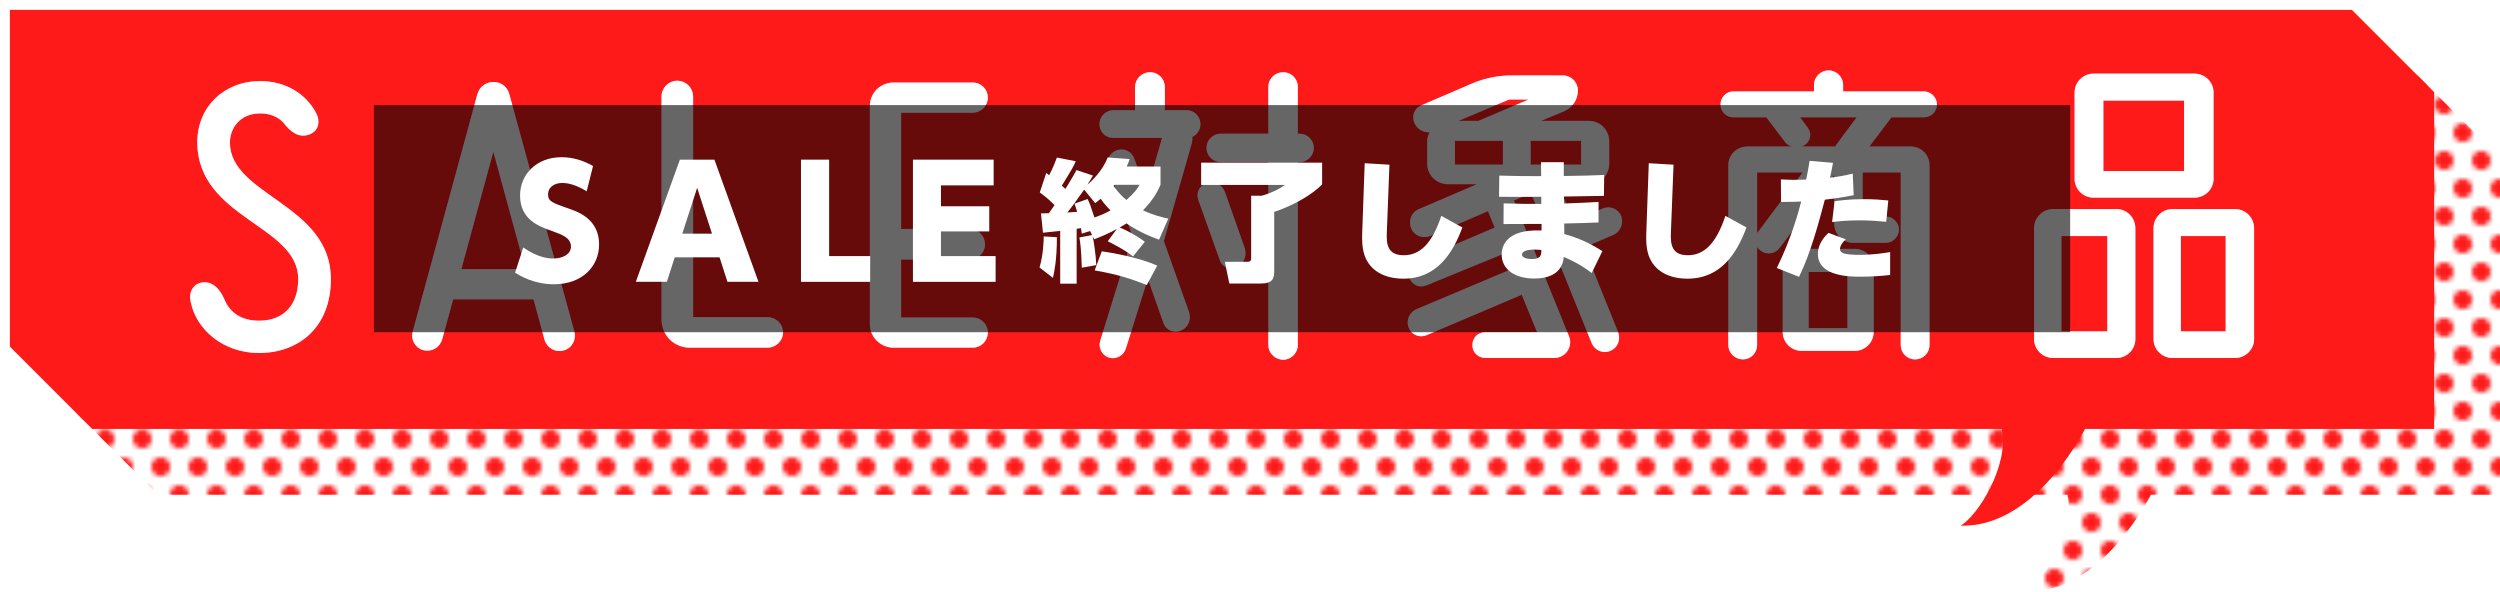 <?xml version="1.0" encoding="UTF-8"?><svg xmlns="http://www.w3.org/2000/svg" xmlns:xlink="http://www.w3.org/1999/xlink" viewBox="0 0 759.537 179.723"><defs><pattern id="_新規パターンスウォッチ_4" x="0" y="0" width="8" height="12" patternTransform="translate(-3932.995 1529.238) scale(1.41)" patternUnits="userSpaceOnUse" viewBox="0 0 8 12"><rect width="8" height="12" fill="none"/><circle cx="8" cy="12" r="2" fill="#ff1a1a"/><circle cx="0" cy="12" r="2" fill="#ff1a1a"/><circle cx="4" cy="6" r="2" fill="#ff1a1a"/><circle cx="8" cy="0" r="2" fill="#ff1a1a"/><circle cx="0" cy="0" r="2" fill="#ff1a1a"/></pattern></defs><g isolation="isolate"><g id="_レイヤー_2"><g id="_レイヤー_1-2"><path d="m759.537,48c-9.763-9.763-15.237-15.237-25-25H23v102.308c9.763,9.763,15.237,15.237,25,25h580.139c2.41,11.135-7.379,26.581-12.525,29.404,21.055.611,35.229-24.386,37.86-29.404h106.063V48Z" fill="url(#_新規パターンスウォッチ_4)"/><path d="m739.537,28c-9.763-9.763-15.237-15.237-25-25H3v102.308c9.763,9.763,15.237,15.237,25,25h580.139c2.41,11.135-7.379,26.581-12.525,29.404,21.055.611,35.229-24.386,37.86-29.404h106.063V28Z" fill="#ff1a1a"/><path d="m57.981,91.917c-.757-2.592.323-5.832,3.779-6.155,3.24-.217,5.292,2.592,6.372,5.076,1.729,4.319,5.4,6.588,10.585,6.588,7.452,0,11.88-4.752,11.88-12.637,0-16.416-30.457-18.36-30.673-41.473,0-10.908,8.208-18.684,19.116-18.684,7.885,0,14.257,3.996,17.28,10.26.54,1.188,1.188,4.536-2.268,5.94-3.349,1.296-5.94-.973-7.776-3.349-1.62-1.943-4.212-3.023-7.236-3.023-6.048,0-9.18,4.428-9.18,8.855,0,16.093,30.672,18.685,30.672,41.473,0,14.797-9.936,22.465-21.815,22.465-11.125,0-19.117-7.345-20.736-15.337Z" fill="#fe699b"/><path d="m174.511,100.773c.648,2.484-.756,5.076-3.348,5.725-2.484.647-4.968-.757-5.725-3.24l-3.348-12.312h-24.408l-3.349,12.204c-.756,2.484-3.239,3.889-5.724,3.24s-3.888-3.24-3.24-5.616l19.656-72.145c1.404-4.969,8.425-4.969,9.721,0l19.764,72.145Zm-34.344-19.008h19.439l-9.72-35.641-9.72,35.641Z" fill="#fe699b"/><path d="m210.582,96.345h22.572c2.592,0,4.752,2.052,4.752,4.644,0,2.593-2.16,4.645-4.752,4.645h-23.544c-4.86,0-8.641-3.78-8.641-8.641V29.384c0-2.7,2.16-4.86,4.752-4.86,2.7,0,4.86,2.16,4.86,4.86v66.961Z" fill="#fe699b"/><path d="m295.482,96.453c2.592,0,4.644,2.053,4.644,4.536,0,2.593-2.052,4.645-4.644,4.645h-23.977c-3.996,0-7.236-3.24-7.236-7.128V32.192c0-3.996,3.24-7.128,7.236-7.128h23.977c2.592,0,4.644,2.052,4.644,4.536,0,2.592-2.052,4.644-4.644,4.644h-21.709v35.317h20.845c2.592,0,4.644,2.159,4.644,4.644,0,2.592-2.052,4.645-4.644,4.645h-20.845v17.604h21.709Z" fill="#fe699b"/><path d="m364.708,37.7c0,1.729-.973,3.24-2.484,3.889.108.54,0,1.188-.107,1.836l-8.532,29.809,7.668,21.6c.756,2.269-.324,4.753-2.484,5.616-2.16.864-4.536-.107-5.292-2.268l-4.752-13.5-6.696,21.276c-.647,2.052-2.916,3.348-5.076,2.699-2.16-.647-3.348-3.023-2.7-5.075l9.828-31.753-7.344-20.845c-.756-2.159.324-4.536,2.484-5.292,2.268-.863,4.644.324,5.399,2.484l3.673,10.26,4.752-16.523h-14.797c-2.376,0-4.212-1.837-4.212-4.213,0-2.268,1.836-4.212,4.212-4.212h6.589v-7.02c0-2.484,2.052-4.536,4.535-4.536,2.593,0,4.536,2.052,4.536,4.536v7.02h6.696c2.269,0,4.104,1.944,4.104,4.212Zm7.452,20.629l5.939,16.848c.864,2.376-.107,4.86-2.268,6.049-1.944.972-4.428.107-5.185-2.053l-6.588-18.468c-.756-2.16.433-4.536,2.592-5.185,2.269-.647,4.645.54,5.509,2.809Zm22.68-17.713c2.376,0,4.32,1.944,4.32,4.32s-1.944,4.32-4.32,4.32h-.54v55.621c0,2.376-2.052,4.428-4.428,4.428-2.484,0-4.536-2.052-4.536-4.428v-55.621h-14.472c-2.376,0-4.32-1.944-4.32-4.32s1.944-4.32,4.32-4.32h14.472v-14.256c0-2.484,2.052-4.428,4.536-4.428,2.376,0,4.428,1.943,4.428,4.428v14.256h.54Z" fill="#fe699b"/><path d="m481.229,75.176l10.368,25.705c.864,2.268-.107,4.859-2.376,5.724-2.159.973-4.644-.107-5.615-2.268l-18.469-45.685-5.185,2.268,16.741,41.257c1.296,3.132-1.08,6.588-4.429,6.588h-20.952c-2.268,0-3.996-1.728-3.996-3.888,0-2.269,1.729-3.996,3.996-3.996h15.66l-4.644-11.341-28.945,12.312c-2.159.864-4.535-.108-5.399-2.268-.864-2.16.107-4.645,2.268-5.616l28.944-12.204-1.943-4.86-23.977,9.828c-2.052.864-4.32-.216-5.076-2.269-.648-2.052.324-4.428,2.376-5.292l23.544-10.044-2.052-4.968-17.604,7.56c-2.268.864-4.859-.107-5.724-2.376-.972-2.376.108-4.968,2.376-5.832l17.604-7.56h-8.856c-3.456,0-6.264-2.809-6.264-6.156v-6.805c0-.972.323-1.943.756-2.808-1.836.108-3.672-.864-4.536-2.592-1.08-2.16-.216-4.752,2.052-5.616l15.553-6.696c3.888-1.62,7.884-2.376,12.096-2.376h15.336c2.484,0,4.536,2.052,4.536,4.536,0,2.808-1.62,5.292-4.212,6.372l-7.02,2.916h14.58c3.456,0,6.156,2.808,6.156,6.264v6.805c0,3.348-2.7,6.156-6.156,6.156h-9.288l4.536,11.231,9.072-3.888c2.159-.864,4.644.216,5.508,2.376.756,2.269-.324,4.86-2.484,5.725l-8.856,3.779Zm-39.204-32.4v7.236h14.58v-7.236h-14.58Zm16.416-12.528l-15.336,6.48h6.048l15.229-6.48h-5.94Zm21.925,19.765v-7.236h-15.337v7.236h15.337Z" fill="#fe699b"/><path d="m584.488,35.648h-9.828l-6.696,8.856h12.528c3.132,0,5.724,2.483,5.724,5.724v54.649c0,2.376-1.943,4.319-4.428,4.319-2.376,0-4.32-1.943-4.32-4.319v-52.489h-11.556v13.393h7.02c2.16,0,3.996,1.836,3.996,3.996s-1.836,3.996-3.996,3.996h-9.936c-3.132,0-5.725-2.593-5.725-5.832v-14.797l-16.632,22.249c-1.404,1.728-3.888,2.159-5.725.756-.432-.324-.756-.648-1.079-1.08v29.809c0,2.376-1.944,4.319-4.32,4.319s-4.429-1.943-4.429-4.319v-54.649c0-3.24,2.593-5.724,5.832-5.724h13.393c-.972-.324-1.728-.864-2.268-1.729l-5.4-7.128h-10.044c-2.16,0-3.889-1.728-3.889-3.888s1.729-3.996,3.889-3.996h24.517v-1.944c0-2.376,1.943-4.428,4.428-4.428s4.428,2.052,4.428,4.428v1.944h24.517c2.16,0,3.996,1.836,3.996,3.996s-1.836,3.888-3.996,3.888Zm-50.437,34.885l13.608-18.145h-13.824v18.36c.107-.108.107-.216.216-.216Zm29.484,5.076c3.132,0,5.724,2.592,5.724,5.832v19.44c0,3.132-2.592,5.724-5.724,5.724h-16.2c-3.132,0-5.725-2.592-5.725-5.724v-19.44c0-3.24,2.593-5.832,5.725-5.832h16.2Zm-5.4-31.969l5.94-7.992h-17.173l2.376,3.24c1.297,1.728.757,4.212-1.188,5.292-.216.108-.432.216-.648.324h10.152c.108-.324.324-.54.54-.864Zm3.132,56.053v-17.064h-11.771v17.064h11.771Z" fill="#fe699b"/><path d="m623.81,63.512h19.225c3.132,0,5.725,2.593,5.725,5.832v33.697c0,3.132-2.593,5.724-5.725,5.724h-19.225c-3.239,0-5.832-2.592-5.832-5.724v-33.697c0-3.239,2.593-5.832,5.832-5.832Zm2.484,37.153h13.933v-28.945h-13.933v28.945Zm40.393-40.609h-30.672c-3.133,0-5.725-2.592-5.725-5.724v-26.244c0-3.133,2.592-5.725,5.725-5.725h30.672c3.24,0,5.832,2.592,5.832,5.725v26.244c0,3.132-2.592,5.724-5.832,5.724Zm-3.132-29.484h-24.517v21.385h24.517v-21.385Zm-3.564,32.94h19.009c3.24,0,5.832,2.593,5.832,5.832v33.697c0,3.132-2.592,5.724-5.832,5.724h-19.009c-3.132,0-5.724-2.592-5.724-5.724v-33.697c0-3.239,2.592-5.832,5.724-5.832Zm2.593,37.153h13.607v-28.945h-13.607v28.945Z" fill="#fe699b"/><path d="m57.981,91.917c-.757-2.592.323-5.832,3.779-6.155,3.24-.217,5.292,2.592,6.372,5.076,1.729,4.319,5.4,6.588,10.585,6.588,7.452,0,11.88-4.752,11.88-12.637,0-16.416-30.457-18.36-30.673-41.473,0-10.908,8.208-18.684,19.116-18.684,7.885,0,14.257,3.996,17.28,10.26.54,1.188,1.188,4.536-2.268,5.94-3.349,1.296-5.94-.973-7.776-3.349-1.62-1.943-4.212-3.023-7.236-3.023-6.048,0-9.18,4.428-9.18,8.855,0,16.093,30.672,18.685,30.672,41.473,0,14.797-9.936,22.465-21.815,22.465-11.125,0-19.117-7.345-20.736-15.337Z" fill="#fff"/><path d="m174.511,100.773c.648,2.484-.756,5.076-3.348,5.725-2.484.647-4.968-.757-5.725-3.24l-3.348-12.312h-24.408l-3.349,12.204c-.756,2.484-3.239,3.889-5.724,3.24s-3.888-3.24-3.24-5.616l19.656-72.145c1.404-4.969,8.425-4.969,9.721,0l19.764,72.145Zm-34.344-19.008h19.439l-9.72-35.641-9.72,35.641Z" fill="#fff"/><path d="m210.582,96.345h22.572c2.592,0,4.752,2.052,4.752,4.644,0,2.593-2.16,4.645-4.752,4.645h-23.544c-4.86,0-8.641-3.78-8.641-8.641V29.384c0-2.7,2.16-4.86,4.752-4.86,2.7,0,4.86,2.16,4.86,4.86v66.961Z" fill="#fff"/><path d="m295.482,96.453c2.592,0,4.644,2.053,4.644,4.536,0,2.593-2.052,4.645-4.644,4.645h-23.977c-3.996,0-7.236-3.24-7.236-7.128V32.192c0-3.996,3.24-7.128,7.236-7.128h23.977c2.592,0,4.644,2.052,4.644,4.536,0,2.592-2.052,4.644-4.644,4.644h-21.709v35.317h20.845c2.592,0,4.644,2.159,4.644,4.644,0,2.592-2.052,4.645-4.644,4.645h-20.845v17.604h21.709Z" fill="#fff"/><path d="m364.708,37.7c0,1.729-.973,3.24-2.484,3.889.108.54,0,1.188-.107,1.836l-8.532,29.809,7.668,21.6c.756,2.269-.324,4.753-2.484,5.616-2.16.864-4.536-.107-5.292-2.268l-4.752-13.5-6.696,21.276c-.647,2.052-2.916,3.348-5.076,2.699-2.16-.647-3.348-3.023-2.7-5.075l9.828-31.753-7.344-20.845c-.756-2.159.324-4.536,2.484-5.292,2.268-.863,4.644.324,5.399,2.484l3.673,10.26,4.752-16.523h-14.797c-2.376,0-4.212-1.837-4.212-4.213,0-2.268,1.836-4.212,4.212-4.212h6.589v-7.02c0-2.484,2.052-4.536,4.535-4.536,2.593,0,4.536,2.052,4.536,4.536v7.02h6.696c2.269,0,4.104,1.944,4.104,4.212Zm7.452,20.629l5.939,16.848c.864,2.376-.107,4.86-2.268,6.049-1.944.972-4.428.107-5.185-2.053l-6.588-18.468c-.756-2.16.433-4.536,2.592-5.185,2.269-.647,4.645.54,5.509,2.809Zm22.68-17.713c2.376,0,4.32,1.944,4.32,4.32s-1.944,4.32-4.32,4.32h-.54v55.621c0,2.376-2.052,4.428-4.428,4.428-2.484,0-4.536-2.052-4.536-4.428v-55.621h-14.472c-2.376,0-4.32-1.944-4.32-4.32s1.944-4.32,4.32-4.32h14.472v-14.256c0-2.484,2.052-4.428,4.536-4.428,2.376,0,4.428,1.943,4.428,4.428v14.256h.54Z" fill="#fff"/><path d="m481.229,75.176l10.368,25.705c.864,2.268-.107,4.859-2.376,5.724-2.159.973-4.644-.107-5.615-2.268l-18.469-45.685-5.185,2.268,16.741,41.257c1.296,3.132-1.08,6.588-4.429,6.588h-20.952c-2.268,0-3.996-1.728-3.996-3.888,0-2.269,1.729-3.996,3.996-3.996h15.66l-4.644-11.341-28.945,12.312c-2.159.864-4.535-.108-5.399-2.268-.864-2.16.107-4.645,2.268-5.616l28.944-12.204-1.943-4.86-23.977,9.828c-2.052.864-4.32-.216-5.076-2.269-.648-2.052.324-4.428,2.376-5.292l23.544-10.044-2.052-4.968-17.604,7.56c-2.268.864-4.859-.107-5.724-2.376-.972-2.376.108-4.968,2.376-5.832l17.604-7.56h-8.856c-3.456,0-6.264-2.809-6.264-6.156v-6.805c0-.972.323-1.943.756-2.808-1.836.108-3.672-.864-4.536-2.592-1.08-2.16-.216-4.752,2.052-5.616l15.553-6.696c3.888-1.62,7.884-2.376,12.096-2.376h15.336c2.484,0,4.536,2.052,4.536,4.536,0,2.808-1.62,5.292-4.212,6.372l-7.02,2.916h14.58c3.456,0,6.156,2.808,6.156,6.264v6.805c0,3.348-2.7,6.156-6.156,6.156h-9.288l4.536,11.231,9.072-3.888c2.159-.864,4.644.216,5.508,2.376.756,2.269-.324,4.86-2.484,5.725l-8.856,3.779Zm-39.204-32.4v7.236h14.58v-7.236h-14.58Zm16.416-12.528l-15.336,6.48h6.048l15.229-6.48h-5.94Zm21.925,19.765v-7.236h-15.337v7.236h15.337Z" fill="#fff"/><path d="m584.488,35.648h-9.828l-6.696,8.856h12.528c3.132,0,5.724,2.483,5.724,5.724v54.649c0,2.376-1.943,4.319-4.428,4.319-2.376,0-4.32-1.943-4.32-4.319v-52.489h-11.556v13.393h7.02c2.16,0,3.996,1.836,3.996,3.996s-1.836,3.996-3.996,3.996h-9.936c-3.132,0-5.725-2.593-5.725-5.832v-14.797l-16.632,22.249c-1.404,1.728-3.888,2.159-5.725.756-.432-.324-.756-.648-1.079-1.08v29.809c0,2.376-1.944,4.319-4.32,4.319s-4.429-1.943-4.429-4.319v-54.649c0-3.24,2.593-5.724,5.832-5.724h13.393c-.972-.324-1.728-.864-2.268-1.729l-5.4-7.128h-10.044c-2.16,0-3.889-1.728-3.889-3.888s1.729-3.996,3.889-3.996h24.517v-1.944c0-2.376,1.943-4.428,4.428-4.428s4.428,2.052,4.428,4.428v1.944h24.517c2.16,0,3.996,1.836,3.996,3.996s-1.836,3.888-3.996,3.888Zm-50.437,34.885l13.608-18.145h-13.824v18.36c.107-.108.107-.216.216-.216Zm29.484,5.076c3.132,0,5.724,2.592,5.724,5.832v19.44c0,3.132-2.592,5.724-5.724,5.724h-16.2c-3.132,0-5.725-2.592-5.725-5.724v-19.44c0-3.24,2.593-5.832,5.725-5.832h16.2Zm-5.4-31.969l5.94-7.992h-17.173l2.376,3.24c1.297,1.728.757,4.212-1.188,5.292-.216.108-.432.216-.648.324h10.152c.108-.324.324-.54.54-.864Zm3.132,56.053v-17.064h-11.771v17.064h11.771Z" fill="#fff"/><path d="m623.81,63.512h19.225c3.132,0,5.725,2.593,5.725,5.832v33.697c0,3.132-2.593,5.724-5.725,5.724h-19.225c-3.239,0-5.832-2.592-5.832-5.724v-33.697c0-3.239,2.593-5.832,5.832-5.832Zm2.484,37.153h13.933v-28.945h-13.933v28.945Zm40.393-40.609h-30.672c-3.133,0-5.725-2.592-5.725-5.724v-26.244c0-3.133,2.592-5.725,5.725-5.725h30.672c3.24,0,5.832,2.592,5.832,5.725v26.244c0,3.132-2.592,5.724-5.832,5.724Zm-3.132-29.484h-24.517v21.385h24.517v-21.385Zm-3.564,32.94h19.009c3.24,0,5.832,2.593,5.832,5.832v33.697c0,3.132-2.592,5.724-5.832,5.724h-19.009c-3.132,0-5.724-2.592-5.724-5.724v-33.697c0-3.239,2.592-5.832,5.724-5.832Zm2.593,37.153h13.607v-28.945h-13.607v28.945Z" fill="#fff"/><rect x="113.594" y="31.929" width="515.348" height="69" mix-blend-mode="multiply" opacity=".6"/><path d="m178.243,58.115c-3.727-2.301-6.303-2.531-7.406-2.531-2.577,0-4.325,1.426-4.325,3.404,0,2.209,1.059,2.576,6.625,4.508,2.622.922,8.879,3.176,8.879,10.766,0,6.625-5.106,12.1-13.709,12.1-6.073,0-10.214-2.529-11.824-3.496l2.484-7.684c4.601,3.221,7.959,3.359,9.063,3.359,2.807,0,5.429-1.197,5.429-3.635,0-2.668-2.715-3.635-5.797-4.738-3.864-1.381-9.661-3.404-9.661-10.766,0-6.441,5.015-11.639,12.56-11.639,3.496,0,6.579.965,9.615,2.668l-1.933,7.684Z" fill="#fff"/><path d="m204.995,78.172l-2.393,7.453h-9.431l13.388-37.125h10.489l13.387,37.125h-9.431l-2.393-7.453h-13.617Zm11.317-7.176l-4.509-13.939-4.509,13.939h9.018Z" fill="#fff"/><path d="m251.904,48.5v29.305h12.468v7.82h-21.024v-37.125h8.557Z" fill="#fff"/><path d="m300.551,62.668v7.639h-14.676v7.498h16.607v7.82h-25.118v-37.125h24.521v7.82h-16.01v6.348h14.676Z" fill="#fff"/><path d="m321.103,72.066c0,7.039-.84,10.719-1.199,12.359l-4.08-3.16c1.12-3.719,1.28-8.158,1.28-9.439l3.999.24Zm10.078-1.879l-2.52.799c-.079-.68-.159-1.119-.239-1.68-.521.08-.84.16-1.32.201v16.678h-4.999v-16.039c-.84.08-4.679.521-5.239.561l-.6-5.879c.8,0,.96,0,2.399-.039.36-.521,1.2-1.721,1.72-2.48-2.079-2.119-3.64-3.199-4.479-3.84l1.96-5.918c.48.359.64.479.88.68,1.12-2.119,1.92-4.16,2.359-5.359l5.72,1.119c-.721,1.68-.96,2.121-4.239,7.439.199.16.279.24,1.119.959,2-3.238,2.76-4.639,3.359-5.719l4.999,1.68c-.52.84-.84,1.439-1.72,2.801,1.32-1.121,4.64-4.24,6.199-8.32l6.679.521c-.279.799-.439,1.199-.92,2.238h10.278v5.561c-.6,1.359-1.799,4.158-5.318,7.758,3.279,1.52,5.879,2.119,7.679,2.52l-2.8,6.398c-2-.719-5.719-2.119-9.918-4.959-.48.32-.92.6-2.04,1.24,2.399,1,5.439,2.639,7.639,4.359l-3.6,4.439c-2.479-2-5.839-3.68-7.679-4.6l2.76-3.719c-2.92,1.559-5.079,2.439-6.879,3.119l-.479-.961c.399,1.641.999,5.84,1.119,8.799l-4.399.801c-.159-5.799-.479-7.639-.72-9.199l3.84-.719-.601-1.24Zm-1.799-12.559c-3.479,4.879-3.68,5.16-5.119,6.92.8-.041,2.279-.121,2.999-.201-.32-1.039-.52-1.639-.8-2.479l3.959-1.4c.76,1.561.88,1.959,2.08,5.6,2.6-.881,3.959-1.641,4.879-2.16-1.64-1.639-2.439-2.76-2.959-3.52-.48.4-.84.68-1.68,1.32l-3.359-4.08Zm5.358,18.717c3.359.441,11.958,2.08,16.838,4.359l-3.16,5.879c-5.159-2-8.838-3.199-15.837-4.439l2.159-5.799Zm3.84-20.195c-.08.08-.16.199-.28.318,1.68,2.4,3.04,3.52,3.92,4.279,2.52-2.199,3.239-3.318,3.999-4.598h-7.639Z" fill="#fff"/><path d="m364.927,49.431h36.754v6.598c-2.839,2.92-8.358,6.279-14.558,8.359v17.797c0,2.479-.399,3.959-4.239,3.959h-9.398l-1.359-6.6h6.679c1.08,0,1.319-.318,1.319-1.119v-18.957h3.2c2.919-.799,5.599-2.16,7.078-3.279h-25.476v-6.758Z" fill="#fff"/><path d="m422.133,50.031l-.8,20.756c-.12,3.199.12,6.76,5.119,6.76,4.959,0,8.639-3.52,11.438-11.959l6.399,3.52c-2.84,7.68-7.679,15.557-17.917,15.557-5.639,0-10.198-2.318-11.838-7.197-.8-2.439-.72-5.08-.68-6.561l.76-21.316,7.519.441Z" fill="#fff"/><path d="m468.184,49.271h6.919v4.199c7.279-.121,7.519-.121,12.278-.32l-.08,6.359c-8.879.16-9.839.16-12.158.199l.04,2.119c5.879-.24,6.519-.24,10.479-.479v6.238c-4.04.16-5.919.24-10.438.32l.04,3.199c4.359,1.199,7.959,2.879,11.558,5.199l-3.239,6.639c-3.399-2.6-6.318-3.959-8.479-4.879-.479,5.639-5.639,6.559-8.958,6.559-6.279,0-9.919-3.039-9.919-7.318,0-2.16,1.04-7.76,12.118-7.279v-2c-5.759.041-6.359.041-11.558.041l.04-6.279c5.559.16,6.479.16,11.438.16v-2.16c-6.079.039-7.438.039-12.838,0l.08-6.439c6.039.16,7.159.16,12.718.16l-.04-4.238Zm-2.079,26.555c-.8,0-3.68.08-3.68,1.52,0,1.121,2,1.359,2.959,1.359,2.84,0,2.88-1.279,2.92-2.758-.68-.08-1.52-.121-2.199-.121Z" fill="#fff"/><path d="m508.443,50.031l-.8,20.756c-.12,3.199.12,6.76,5.119,6.76,4.959,0,8.639-3.52,11.438-11.959l6.399,3.52c-2.84,7.68-7.679,15.557-17.917,15.557-5.639,0-10.198-2.318-11.838-7.197-.8-2.439-.72-5.08-.68-6.561l.76-21.316,7.519.441Z" fill="#fff"/><path d="m539.821,81.425c4.6-9.398,6.719-17.518,7.399-20.197-2.24.121-3.04.121-6.119.121l-.04-6.84c1.359.08,4.159.199,7.679.041.479-2.361.72-3.561,1.04-5.68l7.118.6c-.6,3.08-.64,3.4-.92,4.52,2.399-.279,4.56-.68,6.919-1.24l.28,6.559c-4.999.961-8.119,1.281-8.759,1.359-1.72,6.48-4.319,16.318-7.839,23.438l-6.759-2.68Zm20.957-8.719c-1.72,1.6-1.76,2.639-1.76,2.92,0,1.199,1,1.799,6.039,1.799,3.959,0,7.278-.52,9.198-.84v6.959c-2.2.24-4.999.52-9.158.52-3,0-12.798-.039-12.798-6.918,0-3.279,2.359-5.6,3.199-6.398l5.279,1.959Zm12.277-5.318c-1.88-.16-4.399-.441-8.038-.441-4.159,0-6.799.32-8.399.52l.761-6.318c1.279-.199,4.239-.639,8.798-.639,3.24,0,5.64.199,7.519.398l-.64,6.48Z" fill="#fff"/></g></g></g></svg>